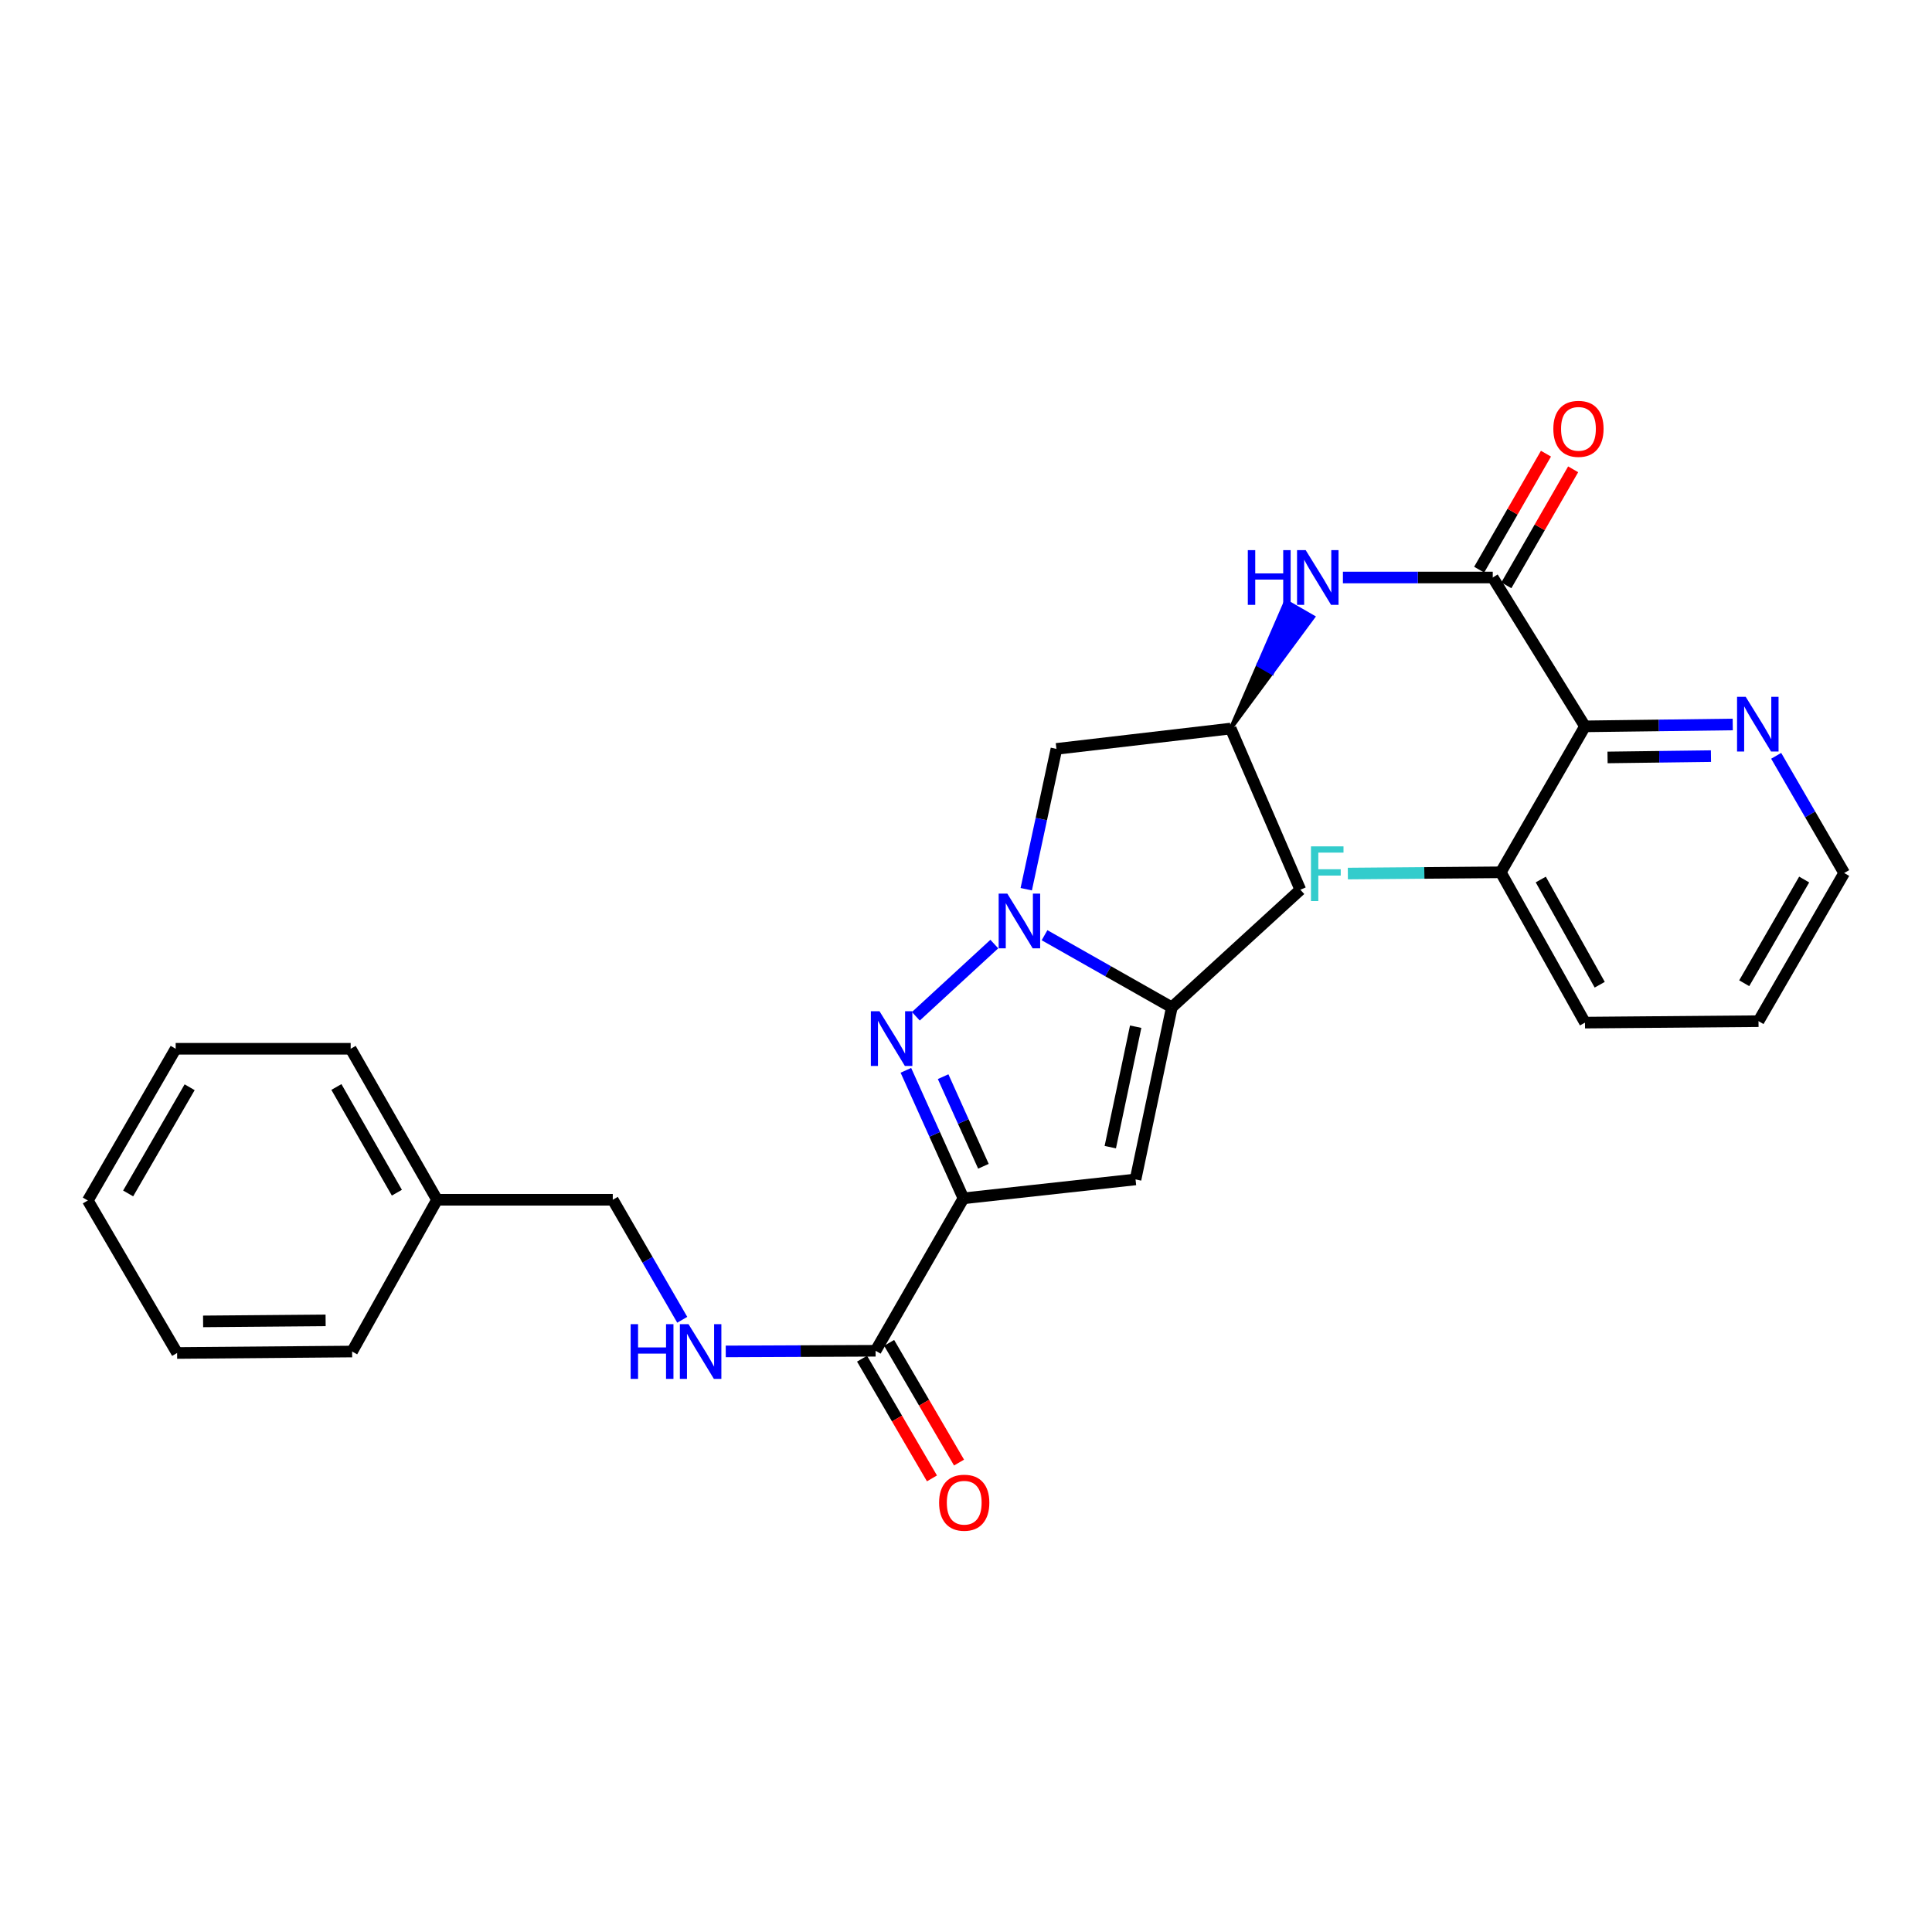 <?xml version='1.0' encoding='iso-8859-1'?>
<svg version='1.1' baseProfile='full'
              xmlns='http://www.w3.org/2000/svg'
                      xmlns:rdkit='http://www.rdkit.org/xml'
                      xmlns:xlink='http://www.w3.org/1999/xlink'
                  xml:space='preserve'
width='1000px' height='1000px' viewBox='0 0 1000 1000'>
<!-- END OF HEADER -->
<rect style='opacity:1.0;fill:#FFFFFF;stroke:none' width='1000' height='1000' x='0' y='0'> </rect>
<path class='bond-1' d='M 498.683,620.257 L 483.783,587.129' style='fill:none;fill-rule:evenodd;stroke:#000000;stroke-width:6px;stroke-linecap:butt;stroke-linejoin:miter;stroke-opacity:1' />
<path class='bond-1' d='M 483.783,587.129 L 468.883,554.001' style='fill:none;fill-rule:evenodd;stroke:#0000FF;stroke-width:6px;stroke-linecap:butt;stroke-linejoin:miter;stroke-opacity:1' />
<path class='bond-1' d='M 509.02,603.659 L 498.59,580.47' style='fill:none;fill-rule:evenodd;stroke:#000000;stroke-width:6px;stroke-linecap:butt;stroke-linejoin:miter;stroke-opacity:1' />
<path class='bond-1' d='M 498.59,580.47 L 488.16,557.28' style='fill:none;fill-rule:evenodd;stroke:#0000FF;stroke-width:6px;stroke-linecap:butt;stroke-linejoin:miter;stroke-opacity:1' />
<path class='bond-3' d='M 498.683,620.257 L 587.752,610.471' style='fill:none;fill-rule:evenodd;stroke:#000000;stroke-width:6px;stroke-linecap:butt;stroke-linejoin:miter;stroke-opacity:1' />
<path class='bond-6' d='M 498.683,620.257 L 453.206,699.161' style='fill:none;fill-rule:evenodd;stroke:#000000;stroke-width:6px;stroke-linecap:butt;stroke-linejoin:miter;stroke-opacity:1' />
<path class='bond-0' d='M 514.658,488.645 L 474.041,526.027' style='fill:none;fill-rule:evenodd;stroke:#0000FF;stroke-width:6px;stroke-linecap:butt;stroke-linejoin:miter;stroke-opacity:1' />
<path class='bond-8' d='M 531.181,460.254 L 538.992,423.938' style='fill:none;fill-rule:evenodd;stroke:#0000FF;stroke-width:6px;stroke-linecap:butt;stroke-linejoin:miter;stroke-opacity:1' />
<path class='bond-8' d='M 538.992,423.938 L 546.803,387.623' style='fill:none;fill-rule:evenodd;stroke:#000000;stroke-width:6px;stroke-linecap:butt;stroke-linejoin:miter;stroke-opacity:1' />
<path class='bond-27' d='M 540.652,484.064 L 573.592,502.733' style='fill:none;fill-rule:evenodd;stroke:#0000FF;stroke-width:6px;stroke-linecap:butt;stroke-linejoin:miter;stroke-opacity:1' />
<path class='bond-27' d='M 573.592,502.733 L 606.531,521.402' style='fill:none;fill-rule:evenodd;stroke:#000000;stroke-width:6px;stroke-linecap:butt;stroke-linejoin:miter;stroke-opacity:1' />
<path class='bond-2' d='M 606.531,521.402 L 587.752,610.471' style='fill:none;fill-rule:evenodd;stroke:#000000;stroke-width:6px;stroke-linecap:butt;stroke-linejoin:miter;stroke-opacity:1' />
<path class='bond-2' d='M 587.828,531.413 L 574.683,593.761' style='fill:none;fill-rule:evenodd;stroke:#000000;stroke-width:6px;stroke-linecap:butt;stroke-linejoin:miter;stroke-opacity:1' />
<path class='bond-9' d='M 606.531,521.402 L 673.06,460.528' style='fill:none;fill-rule:evenodd;stroke:#000000;stroke-width:6px;stroke-linecap:butt;stroke-linejoin:miter;stroke-opacity:1' />
<path class='bond-4' d='M 772.646,298.914 L 733.869,298.914' style='fill:none;fill-rule:evenodd;stroke:#000000;stroke-width:6px;stroke-linecap:butt;stroke-linejoin:miter;stroke-opacity:1' />
<path class='bond-4' d='M 733.869,298.914 L 695.093,298.914' style='fill:none;fill-rule:evenodd;stroke:#0000FF;stroke-width:6px;stroke-linecap:butt;stroke-linejoin:miter;stroke-opacity:1' />
<path class='bond-5' d='M 772.646,298.914 L 820.387,375.96' style='fill:none;fill-rule:evenodd;stroke:#000000;stroke-width:6px;stroke-linecap:butt;stroke-linejoin:miter;stroke-opacity:1' />
<path class='bond-14' d='M 779.681,302.965 L 796.97,272.943' style='fill:none;fill-rule:evenodd;stroke:#000000;stroke-width:6px;stroke-linecap:butt;stroke-linejoin:miter;stroke-opacity:1' />
<path class='bond-14' d='M 796.97,272.943 L 814.26,242.92' style='fill:none;fill-rule:evenodd;stroke:#FF0000;stroke-width:6px;stroke-linecap:butt;stroke-linejoin:miter;stroke-opacity:1' />
<path class='bond-14' d='M 765.611,294.863 L 782.901,264.84' style='fill:none;fill-rule:evenodd;stroke:#000000;stroke-width:6px;stroke-linecap:butt;stroke-linejoin:miter;stroke-opacity:1' />
<path class='bond-14' d='M 782.901,264.84 L 800.19,234.818' style='fill:none;fill-rule:evenodd;stroke:#FF0000;stroke-width:6px;stroke-linecap:butt;stroke-linejoin:miter;stroke-opacity:1' />
<path class='bond-12' d='M 820.387,375.96 L 858.623,375.474' style='fill:none;fill-rule:evenodd;stroke:#000000;stroke-width:6px;stroke-linecap:butt;stroke-linejoin:miter;stroke-opacity:1' />
<path class='bond-12' d='M 858.623,375.474 L 896.859,374.989' style='fill:none;fill-rule:evenodd;stroke:#0000FF;stroke-width:6px;stroke-linecap:butt;stroke-linejoin:miter;stroke-opacity:1' />
<path class='bond-12' d='M 832.064,392.048 L 858.829,391.708' style='fill:none;fill-rule:evenodd;stroke:#000000;stroke-width:6px;stroke-linecap:butt;stroke-linejoin:miter;stroke-opacity:1' />
<path class='bond-12' d='M 858.829,391.708 L 885.594,391.368' style='fill:none;fill-rule:evenodd;stroke:#0000FF;stroke-width:6px;stroke-linecap:butt;stroke-linejoin:miter;stroke-opacity:1' />
<path class='bond-13' d='M 820.387,375.96 L 776.795,451.5' style='fill:none;fill-rule:evenodd;stroke:#000000;stroke-width:6px;stroke-linecap:butt;stroke-linejoin:miter;stroke-opacity:1' />
<path class='bond-11' d='M 453.206,699.161 L 414.425,699.327' style='fill:none;fill-rule:evenodd;stroke:#000000;stroke-width:6px;stroke-linecap:butt;stroke-linejoin:miter;stroke-opacity:1' />
<path class='bond-11' d='M 414.425,699.327 L 375.644,699.494' style='fill:none;fill-rule:evenodd;stroke:#0000FF;stroke-width:6px;stroke-linecap:butt;stroke-linejoin:miter;stroke-opacity:1' />
<path class='bond-15' d='M 446.196,703.255 L 464.288,734.234' style='fill:none;fill-rule:evenodd;stroke:#000000;stroke-width:6px;stroke-linecap:butt;stroke-linejoin:miter;stroke-opacity:1' />
<path class='bond-15' d='M 464.288,734.234 L 482.379,765.213' style='fill:none;fill-rule:evenodd;stroke:#FF0000;stroke-width:6px;stroke-linecap:butt;stroke-linejoin:miter;stroke-opacity:1' />
<path class='bond-15' d='M 460.216,695.068 L 478.307,726.047' style='fill:none;fill-rule:evenodd;stroke:#000000;stroke-width:6px;stroke-linecap:butt;stroke-linejoin:miter;stroke-opacity:1' />
<path class='bond-15' d='M 478.307,726.047 L 496.399,757.026' style='fill:none;fill-rule:evenodd;stroke:#FF0000;stroke-width:6px;stroke-linecap:butt;stroke-linejoin:miter;stroke-opacity:1' />
<path class='bond-7' d='M 637.009,377.097 L 658.332,348.241 L 651.3,344.186 Z' style='fill:#000000;fill-rule:evenodd;fill-opacity:1;stroke:#000000;stroke-width:2px;stroke-linecap:butt;stroke-linejoin:miter;stroke-opacity:1;' />
<path class='bond-7' d='M 658.332,348.241 L 665.591,311.276 L 679.656,319.385 Z' style='fill:#0000FF;fill-rule:evenodd;fill-opacity:1;stroke:#0000FF;stroke-width:2px;stroke-linecap:butt;stroke-linejoin:miter;stroke-opacity:1;' />
<path class='bond-7' d='M 658.332,348.241 L 651.3,344.186 L 665.591,311.276 Z' style='fill:#0000FF;fill-rule:evenodd;fill-opacity:1;stroke:#0000FF;stroke-width:2px;stroke-linecap:butt;stroke-linejoin:miter;stroke-opacity:1;' />
<path class='bond-28' d='M 546.803,387.623 L 637.009,377.097' style='fill:none;fill-rule:evenodd;stroke:#000000;stroke-width:6px;stroke-linecap:butt;stroke-linejoin:miter;stroke-opacity:1' />
<path class='bond-10' d='M 673.06,460.528 L 637.009,377.097' style='fill:none;fill-rule:evenodd;stroke:#000000;stroke-width:6px;stroke-linecap:butt;stroke-linejoin:miter;stroke-opacity:1' />
<path class='bond-16' d='M 353.13,683.12 L 335.151,652.059' style='fill:none;fill-rule:evenodd;stroke:#0000FF;stroke-width:6px;stroke-linecap:butt;stroke-linejoin:miter;stroke-opacity:1' />
<path class='bond-16' d='M 335.151,652.059 L 317.172,620.997' style='fill:none;fill-rule:evenodd;stroke:#000000;stroke-width:6px;stroke-linecap:butt;stroke-linejoin:miter;stroke-opacity:1' />
<path class='bond-19' d='M 919.345,391.211 L 936.945,421.54' style='fill:none;fill-rule:evenodd;stroke:#0000FF;stroke-width:6px;stroke-linecap:butt;stroke-linejoin:miter;stroke-opacity:1' />
<path class='bond-19' d='M 936.945,421.54 L 954.545,451.87' style='fill:none;fill-rule:evenodd;stroke:#000000;stroke-width:6px;stroke-linecap:butt;stroke-linejoin:miter;stroke-opacity:1' />
<path class='bond-17' d='M 776.795,451.5 L 737.219,451.826' style='fill:none;fill-rule:evenodd;stroke:#000000;stroke-width:6px;stroke-linecap:butt;stroke-linejoin:miter;stroke-opacity:1' />
<path class='bond-17' d='M 737.219,451.826 L 697.643,452.152' style='fill:none;fill-rule:evenodd;stroke:#33CCCC;stroke-width:6px;stroke-linecap:butt;stroke-linejoin:miter;stroke-opacity:1' />
<path class='bond-20' d='M 776.795,451.5 L 820.387,529.303' style='fill:none;fill-rule:evenodd;stroke:#000000;stroke-width:6px;stroke-linecap:butt;stroke-linejoin:miter;stroke-opacity:1' />
<path class='bond-20' d='M 797.498,455.235 L 828.012,509.697' style='fill:none;fill-rule:evenodd;stroke:#000000;stroke-width:6px;stroke-linecap:butt;stroke-linejoin:miter;stroke-opacity:1' />
<path class='bond-18' d='M 317.172,620.997 L 226.217,620.997' style='fill:none;fill-rule:evenodd;stroke:#000000;stroke-width:6px;stroke-linecap:butt;stroke-linejoin:miter;stroke-opacity:1' />
<path class='bond-21' d='M 226.217,620.997 L 181.507,542.842' style='fill:none;fill-rule:evenodd;stroke:#000000;stroke-width:6px;stroke-linecap:butt;stroke-linejoin:miter;stroke-opacity:1' />
<path class='bond-21' d='M 205.419,617.336 L 174.121,562.627' style='fill:none;fill-rule:evenodd;stroke:#000000;stroke-width:6px;stroke-linecap:butt;stroke-linejoin:miter;stroke-opacity:1' />
<path class='bond-22' d='M 226.217,620.997 L 182.256,699.549' style='fill:none;fill-rule:evenodd;stroke:#000000;stroke-width:6px;stroke-linecap:butt;stroke-linejoin:miter;stroke-opacity:1' />
<path class='bond-30' d='M 954.545,451.87 L 910.205,528.555' style='fill:none;fill-rule:evenodd;stroke:#000000;stroke-width:6px;stroke-linecap:butt;stroke-linejoin:miter;stroke-opacity:1' />
<path class='bond-30' d='M 933.839,455.246 L 902.801,508.925' style='fill:none;fill-rule:evenodd;stroke:#000000;stroke-width:6px;stroke-linecap:butt;stroke-linejoin:miter;stroke-opacity:1' />
<path class='bond-23' d='M 820.387,529.303 L 910.205,528.555' style='fill:none;fill-rule:evenodd;stroke:#000000;stroke-width:6px;stroke-linecap:butt;stroke-linejoin:miter;stroke-opacity:1' />
<path class='bond-24' d='M 181.507,542.842 L 90.932,542.842' style='fill:none;fill-rule:evenodd;stroke:#000000;stroke-width:6px;stroke-linecap:butt;stroke-linejoin:miter;stroke-opacity:1' />
<path class='bond-25' d='M 182.256,699.549 L 91.671,700.298' style='fill:none;fill-rule:evenodd;stroke:#000000;stroke-width:6px;stroke-linecap:butt;stroke-linejoin:miter;stroke-opacity:1' />
<path class='bond-25' d='M 168.534,683.427 L 105.125,683.951' style='fill:none;fill-rule:evenodd;stroke:#000000;stroke-width:6px;stroke-linecap:butt;stroke-linejoin:miter;stroke-opacity:1' />
<path class='bond-29' d='M 90.932,542.842 L 45.455,621.367' style='fill:none;fill-rule:evenodd;stroke:#000000;stroke-width:6px;stroke-linecap:butt;stroke-linejoin:miter;stroke-opacity:1' />
<path class='bond-29' d='M 98.159,562.757 L 66.326,617.725' style='fill:none;fill-rule:evenodd;stroke:#000000;stroke-width:6px;stroke-linecap:butt;stroke-linejoin:miter;stroke-opacity:1' />
<path class='bond-26' d='M 91.671,700.298 L 45.455,621.367' style='fill:none;fill-rule:evenodd;stroke:#000000;stroke-width:6px;stroke-linecap:butt;stroke-linejoin:miter;stroke-opacity:1' />
<path  class='atom-1' d='M 521.385 462.532
L 530.665 477.532
Q 531.585 479.012, 533.065 481.692
Q 534.545 484.372, 534.625 484.532
L 534.625 462.532
L 538.385 462.532
L 538.385 490.852
L 534.505 490.852
L 524.545 474.452
Q 523.385 472.532, 522.145 470.332
Q 520.945 468.132, 520.585 467.452
L 520.585 490.852
L 516.905 490.852
L 516.905 462.532
L 521.385 462.532
' fill='#0000FF'/>
<path  class='atom-2' d='M 455.235 523.414
L 464.515 538.414
Q 465.435 539.894, 466.915 542.574
Q 468.395 545.254, 468.475 545.414
L 468.475 523.414
L 472.235 523.414
L 472.235 551.734
L 468.355 551.734
L 458.395 535.334
Q 457.235 533.414, 455.995 531.214
Q 454.795 529.014, 454.435 528.334
L 454.435 551.734
L 450.755 551.734
L 450.755 523.414
L 455.235 523.414
' fill='#0000FF'/>
<path  class='atom-8' d='M 645.869 284.754
L 649.709 284.754
L 649.709 296.794
L 664.189 296.794
L 664.189 284.754
L 668.029 284.754
L 668.029 313.074
L 664.189 313.074
L 664.189 299.994
L 649.709 299.994
L 649.709 313.074
L 645.869 313.074
L 645.869 284.754
' fill='#0000FF'/>
<path  class='atom-8' d='M 675.829 284.754
L 685.109 299.754
Q 686.029 301.234, 687.509 303.914
Q 688.989 306.594, 689.069 306.754
L 689.069 284.754
L 692.829 284.754
L 692.829 313.074
L 688.949 313.074
L 678.989 296.674
Q 677.829 294.754, 676.589 292.554
Q 675.389 290.354, 675.029 289.674
L 675.029 313.074
L 671.349 313.074
L 671.349 284.754
L 675.829 284.754
' fill='#0000FF'/>
<path  class='atom-12' d='M 326.42 685.389
L 330.26 685.389
L 330.26 697.429
L 344.74 697.429
L 344.74 685.389
L 348.58 685.389
L 348.58 713.709
L 344.74 713.709
L 344.74 700.629
L 330.26 700.629
L 330.26 713.709
L 326.42 713.709
L 326.42 685.389
' fill='#0000FF'/>
<path  class='atom-12' d='M 356.38 685.389
L 365.66 700.389
Q 366.58 701.869, 368.06 704.549
Q 369.54 707.229, 369.62 707.389
L 369.62 685.389
L 373.38 685.389
L 373.38 713.709
L 369.5 713.709
L 359.54 697.309
Q 358.38 695.389, 357.14 693.189
Q 355.94 690.989, 355.58 690.309
L 355.58 713.709
L 351.9 713.709
L 351.9 685.389
L 356.38 685.389
' fill='#0000FF'/>
<path  class='atom-13' d='M 903.575 360.664
L 912.855 375.664
Q 913.775 377.144, 915.255 379.824
Q 916.735 382.504, 916.815 382.664
L 916.815 360.664
L 920.575 360.664
L 920.575 388.984
L 916.695 388.984
L 906.735 372.584
Q 905.575 370.664, 904.335 368.464
Q 903.135 366.264, 902.775 365.584
L 902.775 388.984
L 899.095 388.984
L 899.095 360.664
L 903.575 360.664
' fill='#0000FF'/>
<path  class='atom-15' d='M 804.005 221.966
Q 804.005 215.166, 807.365 211.366
Q 810.725 207.566, 817.005 207.566
Q 823.285 207.566, 826.645 211.366
Q 830.005 215.166, 830.005 221.966
Q 830.005 228.846, 826.605 232.766
Q 823.205 236.646, 817.005 236.646
Q 810.765 236.646, 807.365 232.766
Q 804.005 228.886, 804.005 221.966
M 817.005 233.446
Q 821.325 233.446, 823.645 230.566
Q 826.005 227.646, 826.005 221.966
Q 826.005 216.406, 823.645 213.606
Q 821.325 210.766, 817.005 210.766
Q 812.685 210.766, 810.325 213.566
Q 808.005 216.366, 808.005 221.966
Q 808.005 227.686, 810.325 230.566
Q 812.685 233.446, 817.005 233.446
' fill='#FF0000'/>
<path  class='atom-16' d='M 486.08 777.794
Q 486.08 770.994, 489.44 767.194
Q 492.8 763.394, 499.08 763.394
Q 505.36 763.394, 508.72 767.194
Q 512.08 770.994, 512.08 777.794
Q 512.08 784.674, 508.68 788.594
Q 505.28 792.474, 499.08 792.474
Q 492.84 792.474, 489.44 788.594
Q 486.08 784.714, 486.08 777.794
M 499.08 789.274
Q 503.4 789.274, 505.72 786.394
Q 508.08 783.474, 508.08 777.794
Q 508.08 772.234, 505.72 769.434
Q 503.4 766.594, 499.08 766.594
Q 494.76 766.594, 492.4 769.394
Q 490.08 772.194, 490.08 777.794
Q 490.08 783.514, 492.4 786.394
Q 494.76 789.274, 499.08 789.274
' fill='#FF0000'/>
<path  class='atom-18' d='M 678.557 438.079
L 695.397 438.079
L 695.397 441.319
L 682.357 441.319
L 682.357 449.919
L 693.957 449.919
L 693.957 453.199
L 682.357 453.199
L 682.357 466.399
L 678.557 466.399
L 678.557 438.079
' fill='#33CCCC'/>
</svg>
